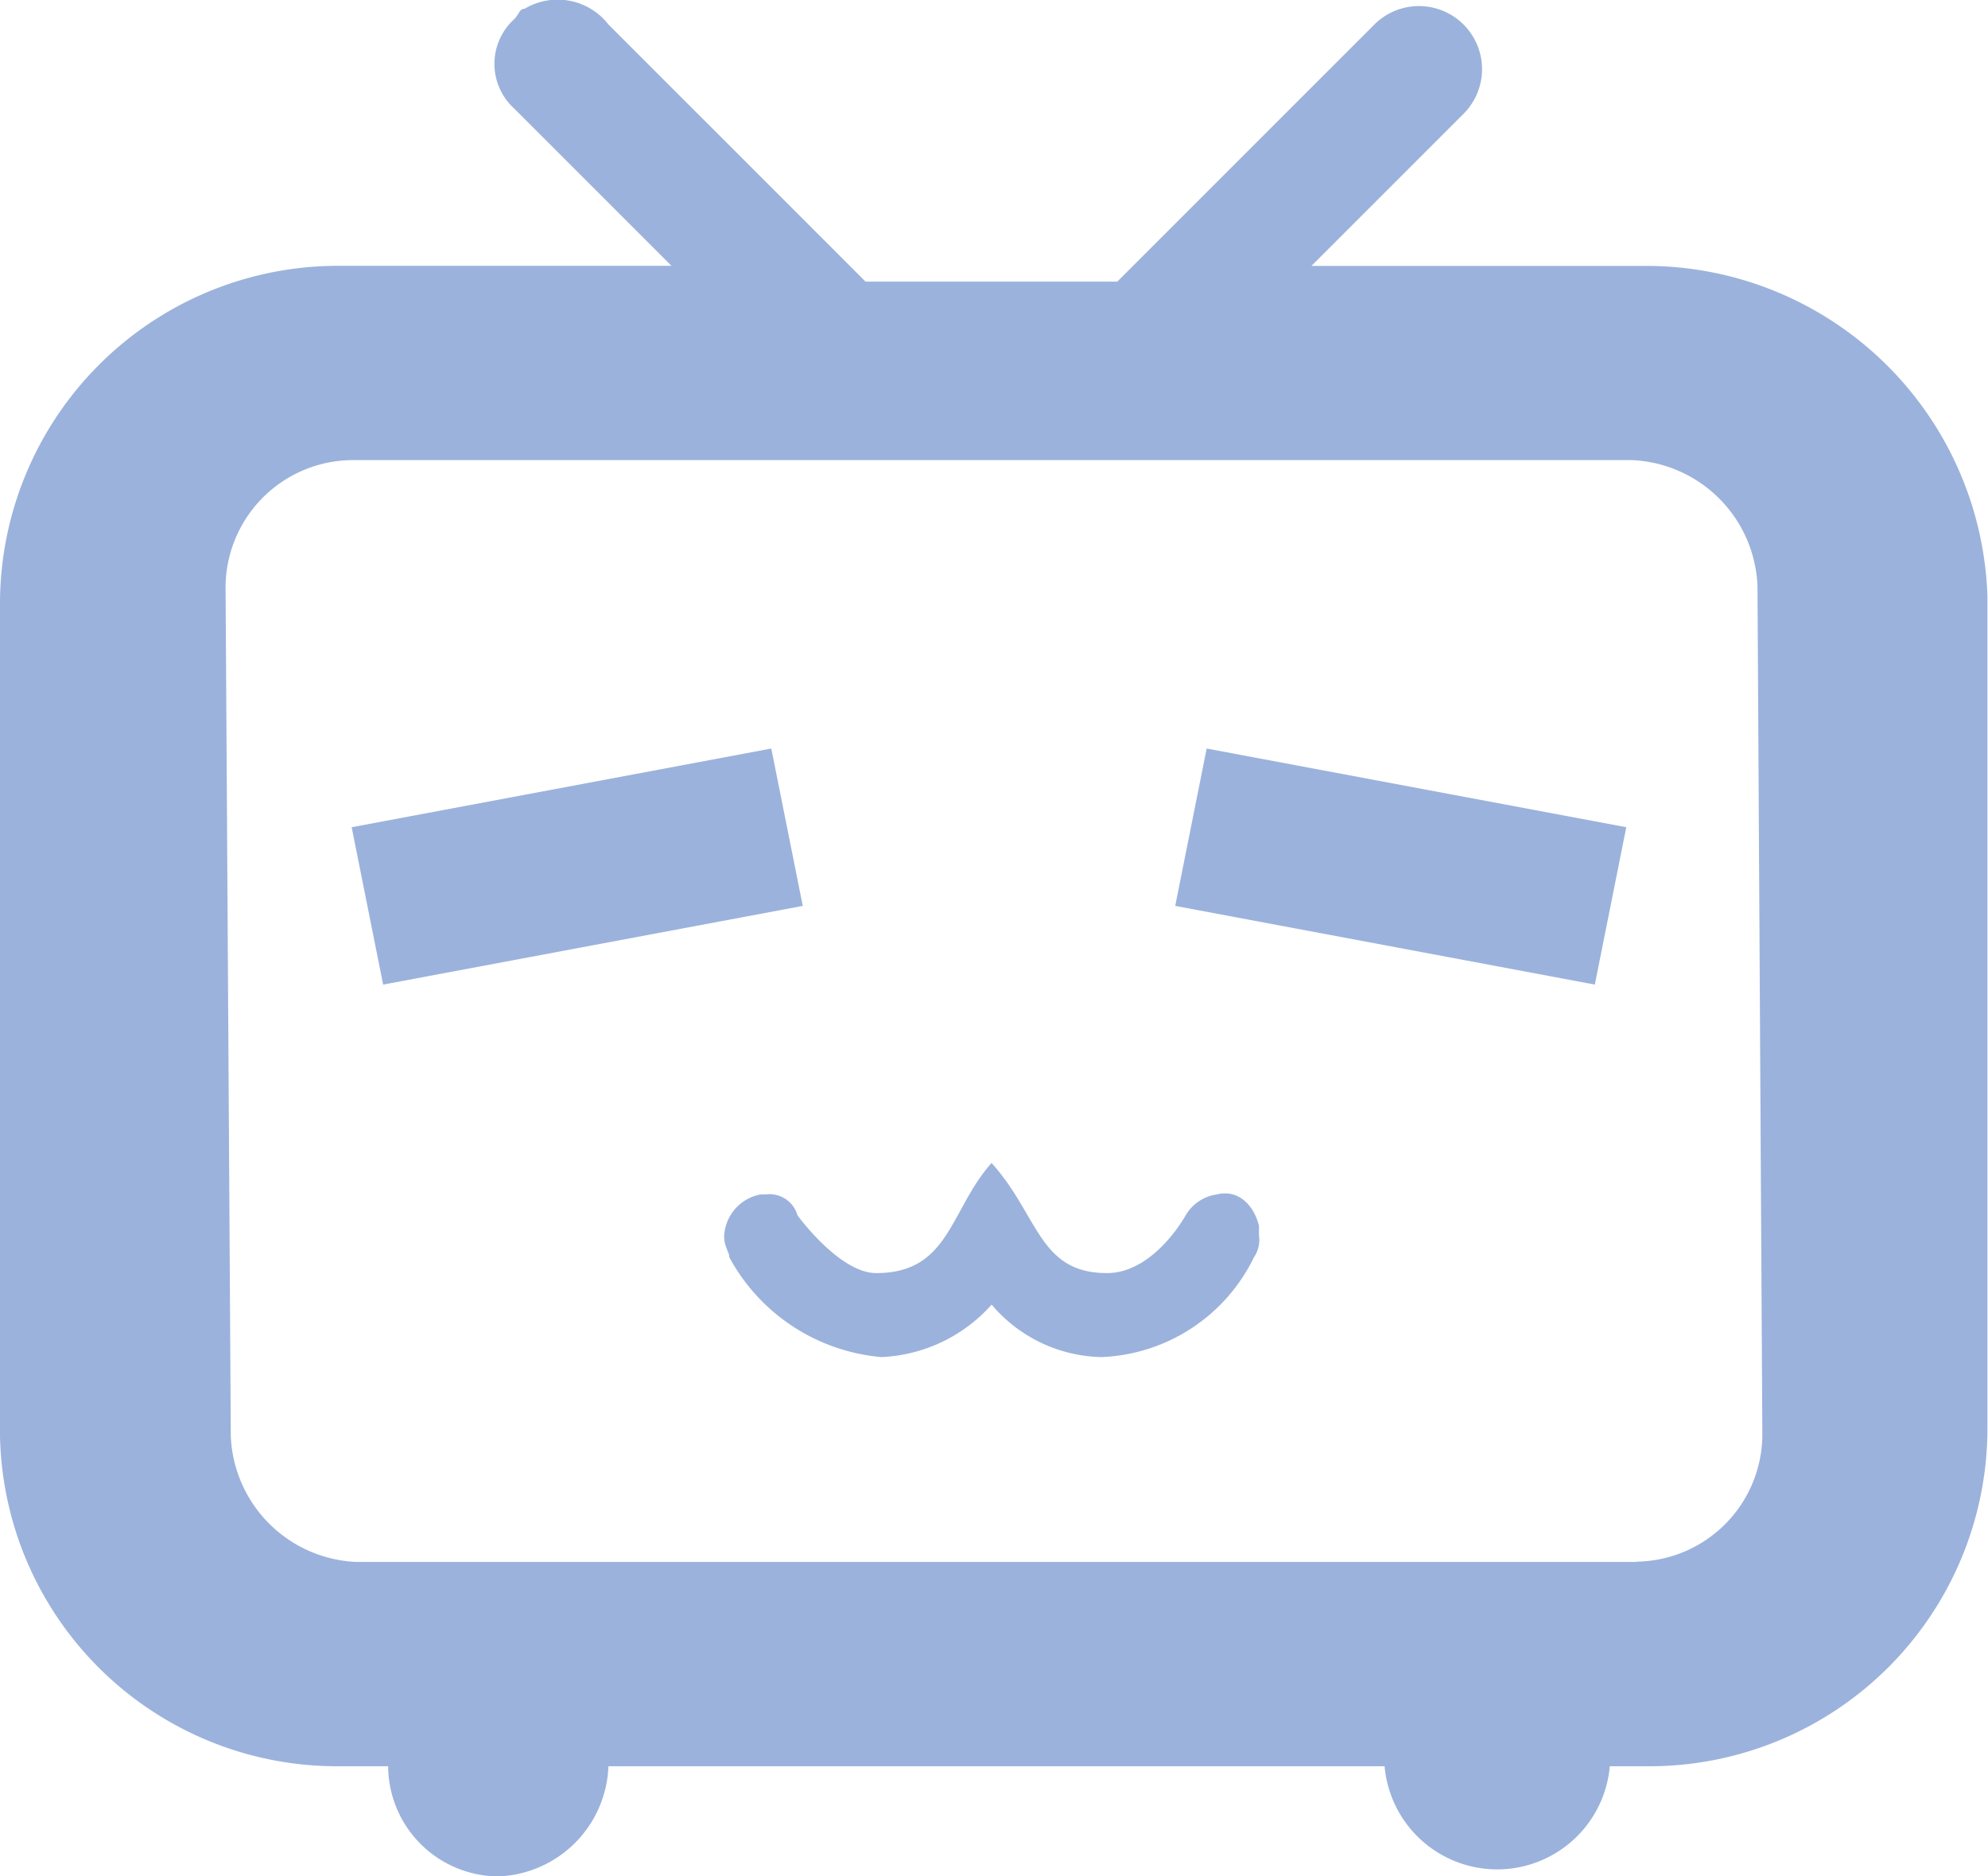 <svg xmlns="http://www.w3.org/2000/svg" width="27.365" height="25.827" viewBox="0 0 27.365 25.827">
  <g id="bilibili" opacity="0.4">
    <path id="路径_50" data-name="路径 50" d="M79.414,83.661H74.793l2.094-2.094a.868.868,0,1,0-1.228-1.228l-3.538,3.538H68.655l-3.538-3.538a.886.886,0,0,0-1.155-.217c-.072,0-.072.072-.144.144a.831.831,0,0,0,0,1.228l2.166,2.166H61.362a4.653,4.653,0,0,0-4.621,4.621V99.763a4.639,4.639,0,0,0,4.621,4.549h.722a1.525,1.525,0,0,0,1.516,1.516,1.575,1.575,0,0,0,1.516-1.516H75.8a1.556,1.556,0,0,0,3.1,0h.577a4.653,4.653,0,0,0,4.621-4.621V88.21A4.7,4.7,0,0,0,79.414,83.661ZM79.269,101.5H61.651a1.807,1.807,0,0,1-1.733-1.733l-.072-11.7a1.757,1.757,0,0,1,1.733-1.733H79.2a1.807,1.807,0,0,1,1.733,1.733L81,99.763a1.756,1.756,0,0,1-1.733,1.733Z" transform="translate(-56.741 -80.001)" fill="#053ea8"/>
    <path id="路径_51" data-name="路径 51" d="M223.8,423.458l.433,2.166-5.776,1.083-.433-2.166Zm5.56,2.166.433-2.166,5.776,1.083-.433,2.166Zm1.155,4.549a.432.432,0,0,1-.072.289,2.441,2.441,0,0,1-2.094,1.372,2.032,2.032,0,0,1-1.516-.722,2.158,2.158,0,0,1-1.516.722,2.639,2.639,0,0,1-2.094-1.372c0-.072-.072-.144-.072-.289a.613.613,0,0,1,.505-.578h.072a.4.4,0,0,1,.433.289s.577.794,1.083.794c1.011,0,1.011-.866,1.588-1.516.65.722.65,1.516,1.588,1.516.65,0,1.083-.794,1.083-.794a.594.594,0,0,1,.433-.289c.289-.072.506.144.577.433v.144Z" transform="translate(-213.183 -413.155)" fill="#053ea8"/>
  </g>
</svg>
